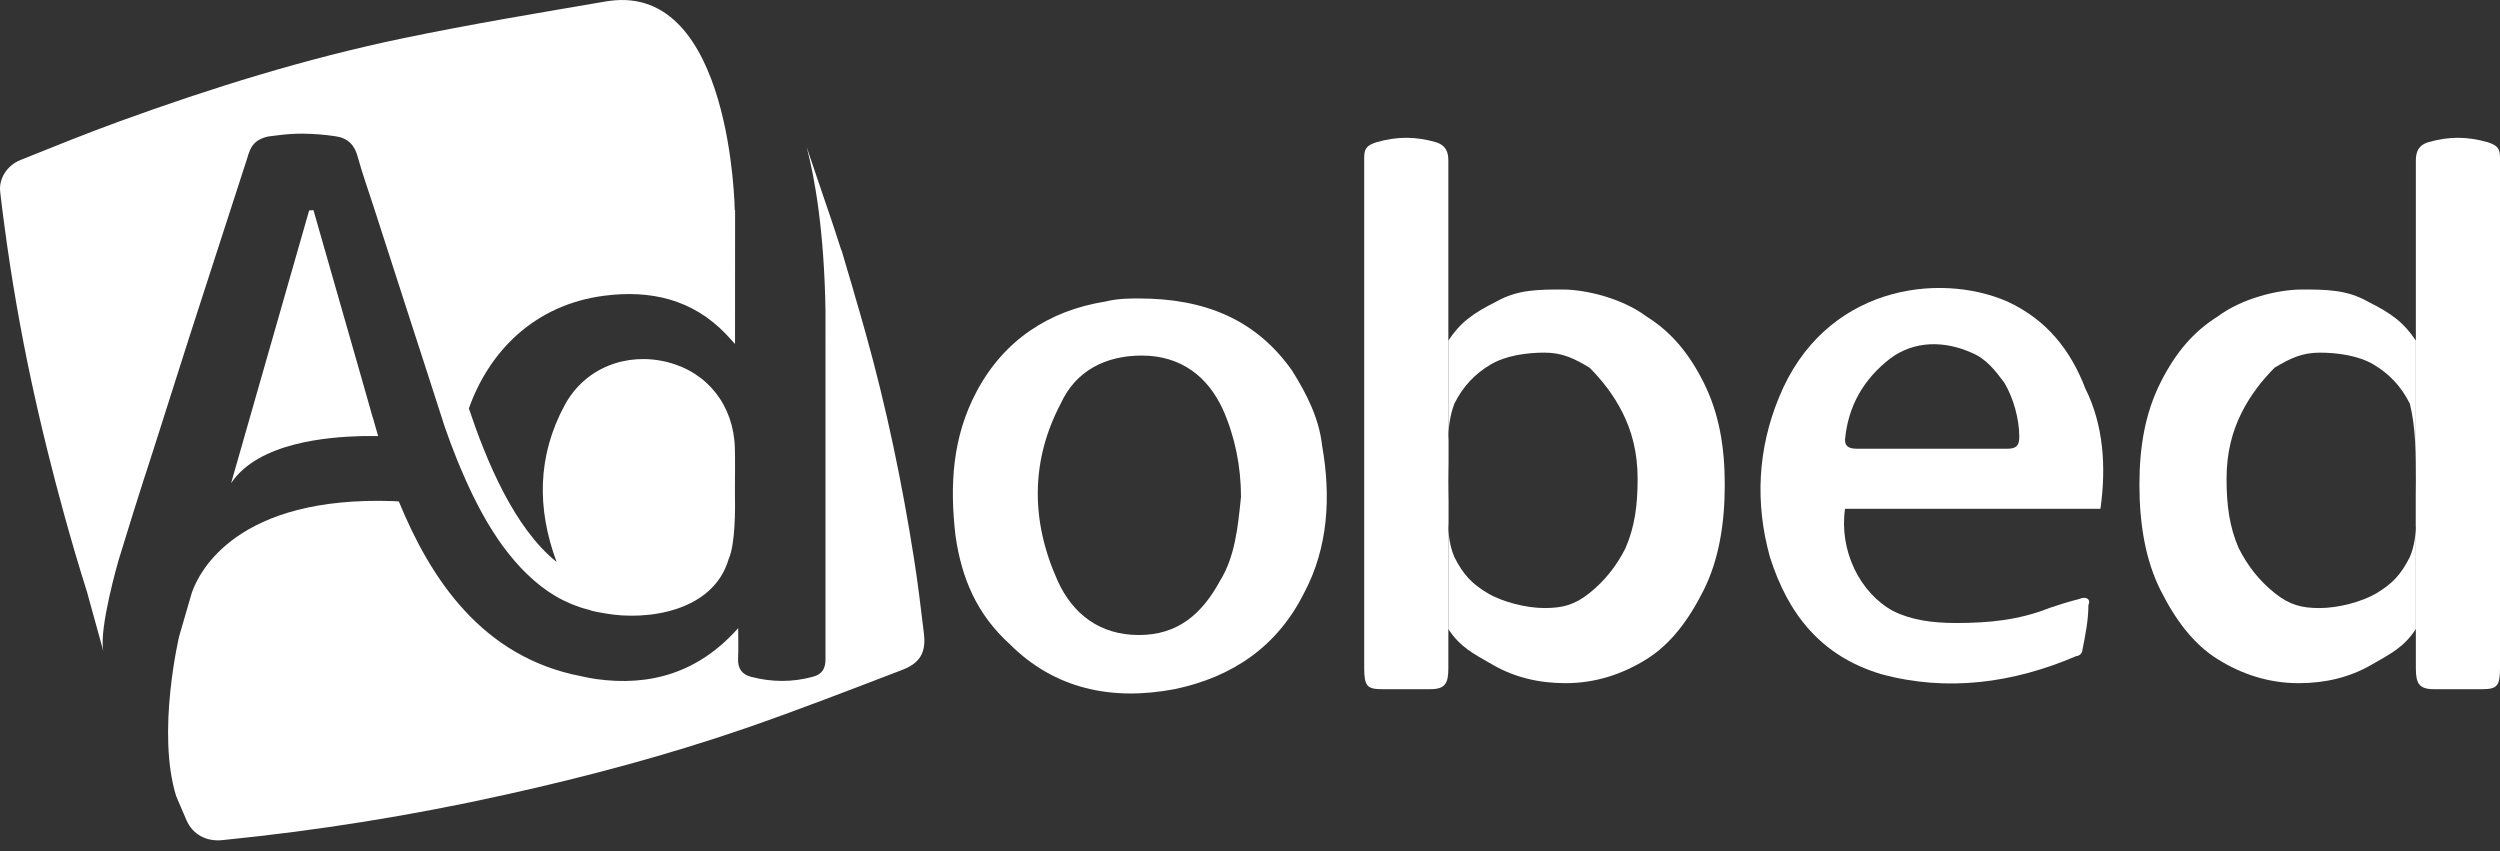 <svg xmlns="http://www.w3.org/2000/svg" width="138" height="47" viewBox="0 0 138 47" fill="none"><rect x="0" y="0" width="138" height="47" fill="#333333" stroke="none"/><path fill-rule="evenodd" clip-rule="evenodd" d="M19.976 24.072H20.874C20.786 23.768 20.701 23.468 20.613 23.164C20.585 23.066 20.554 22.971 20.525 22.873C20.453 22.629 20.221 21.803 20.001 21.025C19.859 20.528 19.715 20.028 19.573 19.532C18.813 16.874 18.059 14.235 17.302 11.597C17.224 11.603 17.142 11.613 17.064 11.619C15.885 15.738 14.707 19.858 13.507 24.046C13.451 24.246 13.394 24.442 13.338 24.641L12.756 26.672C14.258 24.41 18.141 24.119 19.976 24.072Z" fill="white"></path><path fill-rule="evenodd" clip-rule="evenodd" d="M13.654 8.71C13.66 8.688 13.666 8.666 13.673 8.644C13.697 8.555 13.727 8.467 13.764 8.382C13.883 8.052 14.078 7.821 14.373 7.684C14.536 7.6 14.713 7.545 14.894 7.522C15.089 7.494 15.287 7.472 15.482 7.45C15.881 7.401 16.283 7.377 16.685 7.378H16.71C17.317 7.384 17.922 7.432 18.522 7.522C19.194 7.618 19.565 7.989 19.744 8.647C19.998 9.573 20.322 10.477 20.617 11.391C21.399 13.811 22.181 16.23 22.963 18.65C22.97 18.666 22.976 18.688 22.982 18.706C22.998 18.753 23.01 18.797 23.026 18.843C23.189 19.349 23.516 20.34 23.642 20.746C23.642 20.749 23.645 20.752 23.645 20.755C23.949 21.697 24.253 22.638 24.556 23.58C24.76 24.166 24.983 24.768 25.228 25.373C25.247 25.416 25.262 25.46 25.281 25.501C25.322 25.604 25.366 25.706 25.41 25.81C25.432 25.862 25.454 25.919 25.479 25.972C25.532 26.093 25.583 26.215 25.639 26.34C25.658 26.383 25.677 26.427 25.696 26.471C25.746 26.586 25.799 26.701 25.853 26.817C25.875 26.867 25.9 26.916 25.922 26.966C25.975 27.082 26.032 27.197 26.088 27.316C26.104 27.344 26.117 27.375 26.132 27.406C26.198 27.54 26.267 27.674 26.336 27.808C26.358 27.852 26.384 27.899 26.405 27.942C26.465 28.055 26.525 28.167 26.584 28.276C26.6 28.307 26.619 28.338 26.635 28.369C26.71 28.504 26.785 28.634 26.861 28.769C26.886 28.809 26.908 28.85 26.933 28.89C26.996 28.996 27.062 29.102 27.128 29.208C27.147 29.24 27.169 29.274 27.188 29.305C27.269 29.433 27.354 29.561 27.436 29.685C27.458 29.72 27.483 29.754 27.505 29.788C27.574 29.891 27.646 29.991 27.718 30.091C27.74 30.122 27.762 30.153 27.787 30.184C27.875 30.306 27.966 30.424 28.061 30.543C28.083 30.571 28.105 30.599 28.13 30.627C28.205 30.724 28.284 30.817 28.365 30.911C28.39 30.942 28.416 30.97 28.441 31.001C28.538 31.113 28.639 31.226 28.739 31.332C28.758 31.354 28.78 31.372 28.799 31.394C28.884 31.484 28.972 31.575 29.063 31.659C29.091 31.687 29.119 31.715 29.148 31.74C29.254 31.84 29.361 31.94 29.471 32.037C29.487 32.049 29.503 32.063 29.518 32.077C29.615 32.161 29.716 32.242 29.816 32.321C29.848 32.346 29.876 32.367 29.907 32.392C30.024 32.48 30.14 32.567 30.259 32.648C30.265 32.651 30.272 32.657 30.278 32.66C30.391 32.738 30.507 32.81 30.627 32.882C30.658 32.901 30.693 32.919 30.724 32.938C30.84 33.007 30.96 33.072 31.082 33.131C31.091 33.134 31.098 33.141 31.107 33.144C31.236 33.206 31.365 33.265 31.497 33.322C31.531 33.337 31.566 33.35 31.6 33.365C31.717 33.412 31.836 33.456 31.955 33.496C31.975 33.502 31.994 33.509 32.012 33.518C32.163 33.568 32.316 33.611 32.47 33.649C32.533 33.664 32.594 33.685 32.653 33.711C32.863 33.77 33.227 33.827 33.447 33.867C35.69 34.263 39.374 33.783 40.225 30.852C40.589 30.032 40.589 28.148 40.568 27.054C40.568 27.054 40.615 27.045 40.568 27.038C40.568 26.265 40.586 25.495 40.564 24.722C40.495 22.374 39.057 20.55 36.849 19.991C34.584 19.418 32.288 20.306 31.176 22.355C29.653 25.164 29.634 28.089 30.724 31.02C28.378 29.137 26.855 25.448 25.881 22.548C27.002 19.389 29.502 16.823 33.353 16.324C35.904 15.994 38.237 16.517 40.087 18.457C40.229 18.604 40.361 18.756 40.574 18.987V18.569C40.574 16.246 40.575 13.922 40.577 11.597C40.571 11.598 40.564 11.601 40.558 11.603C40.558 11.603 40.395 -0.891 33.633 0.051C33.601 0.054 33.573 0.06 33.542 0.063C29.76 0.709 25.972 1.336 22.219 2.118C16.879 3.231 11.678 4.85 6.555 6.714C4.733 7.378 2.934 8.108 1.134 8.831C0.371 9.137 -0.072 9.873 0.01 10.59C0.082 11.217 0.16 11.841 0.245 12.464C0.628 15.345 1.124 18.203 1.731 21.039C1.775 21.248 1.822 21.457 1.869 21.666C1.869 21.666 2.984 26.923 4.8 32.666L5.707 35.95C5.44 34.724 6.543 30.933 6.546 30.92C7.117 29.065 7.623 27.431 7.937 26.465C7.972 26.362 8.006 26.256 8.041 26.15C8.182 25.713 8.323 25.273 8.465 24.837C9.341 22.105 10.321 18.978 11.147 16.449C11.983 13.858 12.822 11.286 13.654 8.71Z" fill="white"></path><path fill-rule="evenodd" clip-rule="evenodd" d="M51.002 34.984C50.836 33.579 50.663 32.17 50.443 30.772C49.787 26.612 48.93 22.493 47.796 18.434C47.602 17.736 47.402 17.04 47.197 16.346C47.197 16.346 47.014 15.68 46.672 14.558C46.6 14.309 46.525 14.056 46.453 13.807C46.45 13.807 46.443 13.81 46.44 13.81C46.361 13.561 46.267 13.277 46.176 13.003V12.994L46.132 12.86C45.963 12.349 45.784 11.807 45.577 11.215L44.528 8.118C44.977 9.828 45.495 12.732 45.567 17.138V18.758C45.558 18.761 45.548 18.764 45.567 18.77V35.838V36.398C45.567 36.913 45.373 37.221 44.88 37.355C43.74 37.667 42.601 37.66 41.461 37.361C40.943 37.227 40.717 36.888 40.742 36.352C40.767 35.834 40.748 35.317 40.748 34.672C38.573 37.127 35.895 37.91 32.881 37.48C32.601 37.439 32.334 37.386 32.071 37.324C32.063 37.324 32.056 37.323 32.049 37.321C26.608 36.261 23.776 31.968 22.015 27.681L21.735 27.662C21.751 27.715 21.742 27.69 21.735 27.662C13.083 27.354 11.001 31.538 10.59 32.713C10.524 32.943 10.239 33.922 9.89 35.121C9.89 35.121 8.628 40.43 9.727 43.954C9.915 44.39 10.1 44.829 10.289 45.266C10.637 46.069 11.391 46.462 12.267 46.375C17.533 45.851 22.762 45.011 27.927 43.861C32.394 42.87 36.815 41.692 41.141 40.203C44.057 39.196 46.936 38.075 49.819 36.972C50.795 36.595 51.121 36.003 51.002 34.984Z" fill="white"></path><path fill-rule="evenodd" clip-rule="evenodd" d="M62.864 16.475C66.513 16.475 69.332 17.637 71.323 20.456C72.152 21.783 72.816 23.11 72.981 24.603C73.479 27.423 73.313 30.243 71.986 32.731C70.493 35.716 68.005 37.375 64.854 38.038C61.371 38.702 58.219 38.038 55.731 35.55C53.907 33.892 53.077 31.901 52.745 29.579C52.414 26.759 52.58 24.105 53.907 21.617C55.399 18.798 57.887 17.139 61.039 16.641C61.702 16.475 62.366 16.475 62.864 16.475ZM68.503 27.423C68.503 25.764 68.171 24.105 67.508 22.613C66.678 20.788 65.186 19.627 63.029 19.627C61.039 19.627 59.38 20.456 58.551 22.281C56.892 25.432 56.892 28.75 58.385 32.067C59.214 33.892 60.707 35.053 62.864 35.053C65.02 35.053 66.347 33.892 67.342 32.067C68.171 30.74 68.337 29.081 68.503 27.423Z" fill="white"></path><path fill-rule="evenodd" clip-rule="evenodd" d="M115.943 28.087H101.845C101.513 30.409 102.674 32.732 104.498 33.727C105.494 34.224 106.655 34.39 107.982 34.39C109.806 34.39 111.465 34.224 113.124 33.561C113.621 33.395 114.119 33.229 114.782 33.063C115.114 32.898 115.446 33.063 115.28 33.395C115.28 34.224 115.114 35.054 114.948 35.883C114.948 36.049 114.782 36.215 114.616 36.215C111.133 37.708 107.484 38.205 103.835 37.21C100.518 36.215 98.693 33.893 97.698 30.741C96.868 27.756 97.034 24.77 98.195 21.95C100.683 15.813 106.986 14.984 110.801 16.642C112.958 17.637 114.285 19.296 115.114 21.453C116.109 23.443 116.275 25.765 115.943 28.087ZM106.655 24.77C107.982 24.77 109.474 24.77 110.801 24.77C111.299 24.77 111.465 24.604 111.465 24.106C111.465 23.111 111.133 21.95 110.636 21.121C110.138 20.457 109.64 19.794 108.811 19.462C107.318 18.799 105.66 18.799 104.333 19.794C102.84 20.955 102.01 22.448 101.845 24.272C101.845 24.604 102.01 24.77 102.508 24.77C103.835 24.77 105.328 24.77 106.655 24.77Z" fill="white"></path><path fill-rule="evenodd" clip-rule="evenodd" d="M138 22.949V36.882C138 37.877 137.834 38.043 137.004 38.043C136.175 38.043 135.18 38.043 134.35 38.043C133.521 38.043 133.355 37.711 133.355 36.882C133.355 27.427 133.355 18.139 133.355 8.85C133.355 8.352 133.521 8.02 134.019 7.855C135.18 7.523 136.175 7.523 137.336 7.855C137.834 8.02 138 8.186 138 8.684C138 13.494 138 18.139 138 22.949Z" fill="white"></path><path d="M133.356 26.598C133.356 28.091 133.522 29.584 133.024 30.745C132.527 31.74 132.029 32.237 131.2 32.735C130.371 33.233 129.044 33.565 128.048 33.565C127.053 33.565 126.39 33.399 125.56 32.735C124.731 32.072 124.067 31.242 123.57 30.247C123.072 29.086 122.906 27.925 122.906 26.432C122.906 24.939 123.238 23.778 123.736 22.783C124.233 21.788 124.897 20.958 125.56 20.295C126.39 19.797 127.053 19.466 128.048 19.466C129.044 19.466 130.205 19.631 131.034 20.129C131.863 20.627 132.527 21.29 133.024 22.285C133.356 23.612 133.356 25.105 133.356 26.598ZM133.356 18.802C132.693 17.807 132.029 17.309 130.702 16.646C129.541 15.982 128.38 15.982 127.053 15.982C125.726 15.982 123.736 16.48 122.409 17.475C121.082 18.305 120.087 19.466 119.257 21.124C118.428 22.783 118.096 24.608 118.096 26.764C118.096 28.92 118.428 30.911 119.257 32.569C120.087 34.228 121.082 35.555 122.409 36.384C123.736 37.214 125.229 37.711 126.887 37.711C128.38 37.711 129.707 37.38 130.868 36.716C132.029 36.053 132.693 35.721 133.356 34.726" fill="white"></path><path fill-rule="evenodd" clip-rule="evenodd" d="M75.304 22.949V36.882C75.304 37.877 75.47 38.043 76.3 38.043C77.129 38.043 78.124 38.043 78.954 38.043C79.783 38.043 79.949 37.711 79.949 36.882C79.949 27.427 79.949 18.139 79.949 8.85C79.949 8.352 79.783 8.02 79.285 7.855C78.124 7.523 77.129 7.523 75.968 7.855C75.47 8.02 75.304 8.186 75.304 8.684C75.304 13.494 75.304 18.139 75.304 22.949Z" fill="white"></path><path d="M79.947 26.598C79.947 28.091 79.781 29.584 80.279 30.744C80.776 31.74 81.274 32.237 82.103 32.735C82.933 33.233 84.26 33.564 85.255 33.564C86.25 33.564 86.913 33.398 87.743 32.735C88.572 32.072 89.236 31.242 89.733 30.247C90.231 29.086 90.397 27.925 90.397 26.432C90.397 24.939 90.065 23.778 89.567 22.783C89.07 21.788 88.406 20.958 87.743 20.295C86.913 19.797 86.25 19.465 85.255 19.465C84.26 19.465 83.099 19.631 82.269 20.129C81.44 20.627 80.776 21.29 80.279 22.285C79.781 23.612 79.947 25.105 79.947 26.598ZM79.947 18.802C80.61 17.807 81.274 17.309 82.601 16.646C83.762 15.982 84.923 15.982 86.25 15.982C87.577 15.982 89.567 16.48 90.894 17.475C92.221 18.304 93.216 19.465 94.046 21.124C94.875 22.783 95.207 24.607 95.207 26.764C95.207 28.92 94.875 30.91 94.046 32.569C93.216 34.228 92.221 35.555 90.894 36.384C89.567 37.213 88.075 37.711 86.416 37.711C84.923 37.711 83.596 37.379 82.435 36.716C81.274 36.052 80.61 35.721 79.947 34.725" fill="white"></path></svg>